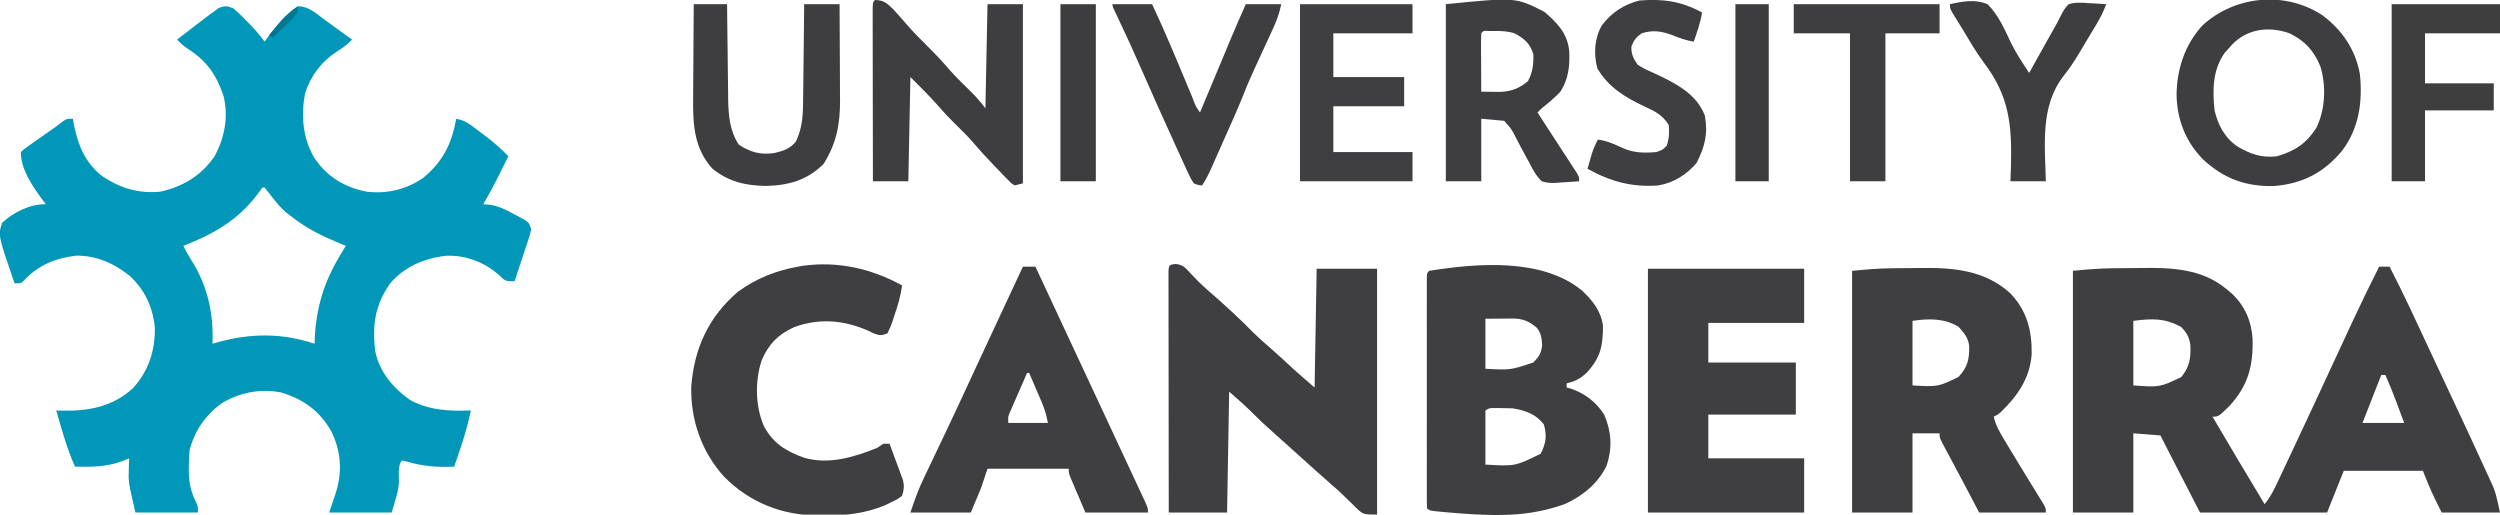 <svg xmlns="http://www.w3.org/2000/svg" width="1200" height="247"><path d="M0 0 C2.198 1.887 4.146 3.722 6.125 5.812 C6.65 6.347 7.174 6.881 7.715 7.432 C10.359 10.153 12.814 12.887 15 16 C15.401 15.443 15.802 14.886 16.215 14.312 C20.395 8.701 24.937 2.663 31 -1 C35.805 -1.016 39.186 1.981 42.875 4.75 C43.462 5.181 44.048 5.611 44.652 6.055 C45.834 6.922 47.013 7.793 48.19 8.666 C51.102 10.812 54.052 12.904 57 15 C54.718 17.354 52.485 19.03 49.688 20.75 C42.167 25.707 37.284 32.177 34.418 40.738 C32.413 51.585 33.292 62.457 39 72 C45.135 80.905 53.428 85.958 64 88 C73.788 89.179 83.297 86.926 91.375 81.188 C100.651 73.489 104.884 64.775 107 53 C110.151 53.607 112.161 54.621 114.715 56.547 C115.744 57.32 115.744 57.32 116.795 58.109 C117.502 58.651 118.209 59.192 118.938 59.75 C119.641 60.276 120.344 60.802 121.068 61.344 C125.014 64.331 128.598 67.405 132 71 C130.753 73.522 129.502 76.043 128.25 78.562 C127.902 79.267 127.554 79.971 127.195 80.697 C124.942 85.226 122.549 89.631 120 94 C120.993 94.085 121.985 94.17 123.008 94.258 C127.457 94.897 130.974 96.724 134.875 98.875 C135.888 99.403 135.888 99.403 136.922 99.941 C141.872 102.615 141.872 102.615 143 106 C142.379 108.635 142.379 108.635 141.348 111.762 C140.983 112.88 140.619 113.998 140.244 115.15 C139.854 116.318 139.464 117.485 139.062 118.688 C138.676 119.866 138.29 121.045 137.893 122.26 C136.936 125.176 135.972 128.089 135 131 C130.702 131 130.55 130.996 127.75 128.25 C120.704 121.88 111.755 118.436 102.191 118.754 C91.659 119.937 81.979 123.996 75.125 132.25 C68.052 142.349 66.695 151.919 68 164 C69.889 174.207 76.387 182.002 84.75 187.938 C93.681 192.934 104.003 193.486 114 193 C112.688 199.364 110.988 205.421 108.875 211.562 C108.598 212.38 108.321 213.198 108.035 214.041 C107.361 216.029 106.681 218.015 106 220 C97.964 220.35 91.001 219.837 83.266 217.559 C82.518 217.374 81.77 217.19 81 217 C78.695 219.305 79.607 224.879 79.477 227.996 C79 232 79 232 76 242 C66.1 242 56.2 242 46 242 C48 236 48 236 48.852 233.613 C52.423 222.988 51.925 212.936 46.934 202.844 C41.259 193.104 33.772 187.706 23.012 184.387 C12.881 182.439 2.989 184.329 -5.766 189.695 C-13.52 195.429 -18.482 202.676 -21 212 C-21.238 214.8 -21.38 217.453 -21.375 220.25 C-21.376 220.998 -21.378 221.746 -21.379 222.516 C-21.276 227.92 -20.322 232.24 -17.875 237.117 C-17 239 -17 239 -17 242 C-26.9 242 -36.8 242 -47 242 C-50.375 227.375 -50.375 227.375 -50.188 221.688 C-50.147 220.054 -50.147 220.054 -50.105 218.387 C-50.053 217.205 -50.053 217.205 -50 216 C-51.196 216.474 -52.392 216.949 -53.625 217.438 C-61.087 220.193 -68.119 220.115 -76 220 C-79.847 211.253 -82.403 202.174 -85 193 C-84.201 193.035 -83.402 193.07 -82.578 193.105 C-69.699 193.423 -57.962 191.31 -48.188 182.336 C-40.706 174.144 -37.467 164.199 -37.688 153.191 C-38.65 143.359 -42.545 134.959 -49.848 128.32 C-57.327 122.343 -65.887 118.558 -75.562 118.723 C-85.25 119.825 -93.942 123.41 -100.523 130.684 C-102 132 -102 132 -105 132 C-112.939 109 -112.939 109 -111 103 C-105.484 97.761 -97.593 94 -90 94 C-90.447 93.417 -90.895 92.835 -91.355 92.234 C-96.222 85.635 -102 77.496 -102 69 C-100.411 67.514 -100.411 67.514 -98.203 65.969 C-97.409 65.405 -96.615 64.842 -95.797 64.262 C-94.956 63.68 -94.116 63.099 -93.25 62.5 C-91.609 61.344 -89.969 60.188 -88.328 59.031 C-87.595 58.521 -86.862 58.012 -86.106 57.486 C-84.675 56.476 -83.278 55.414 -81.917 54.311 C-80 53 -80 53 -77 53 C-76.797 54.216 -76.797 54.216 -76.59 55.457 C-74.654 65.416 -71.246 73.953 -63.125 80.438 C-54.402 86.298 -45.499 89.034 -35 88 C-24.092 85.543 -15.357 80.3 -9 71 C-4.125 61.951 -2.299 52.24 -4.684 42.09 C-8.093 32.03 -12.731 25.231 -21.73 19.508 C-23.77 18.153 -25.35 16.795 -27 15 C-22.693 11.632 -18.362 8.297 -14 5 C-13.112 4.328 -12.224 3.657 -11.309 2.965 C-10.547 2.42 -9.785 1.874 -9 1.312 C-8.34 0.834 -7.68 0.356 -7 -0.137 C-4.136 -1.373 -2.919 -1.117 0 0 Z M14 86 C12.977 87.316 11.982 88.654 11 90 C1.712 102.05 -10.02 108.571 -24 114 C-22.565 116.999 -20.908 119.758 -19.125 122.562 C-12.074 134.342 -9.453 147.317 -10 161 C-9.287 160.795 -8.574 160.59 -7.84 160.379 C8.103 155.894 23.145 155.715 39 161 C39.039 159.745 39.039 159.745 39.078 158.465 C39.793 143.786 43.441 131.592 51 119 C51.566 118.054 52.132 117.108 52.715 116.133 C53.139 115.429 53.563 114.725 54 114 C52.961 113.576 51.922 113.152 50.852 112.715 C42.552 109.253 35.096 105.627 28 100 C27.174 99.38 26.347 98.76 25.496 98.121 C22.845 95.868 20.863 93.509 18.75 90.75 C17.52 89.151 16.276 87.562 15 86 C14.67 86 14.34 86 14 86 Z " fill="#0097B8" transform="translate(112,4)"></path><path d="M0 0 C1.65 0 3.3 0 5 0 C11.753 13.128 17.947 26.514 24.162 39.901 C26.343 44.596 28.54 49.282 30.746 53.965 C34.517 61.968 38.269 69.978 42 78 C42.326 78.702 42.653 79.403 42.989 80.126 C44.967 84.381 46.932 88.641 48.882 92.908 C49.493 94.241 50.107 95.573 50.725 96.904 C51.581 98.754 52.427 100.609 53.27 102.465 C53.75 103.513 54.231 104.561 54.726 105.64 C56 109 56 109 58 118 C48.76 118 39.52 118 30 118 C25 108 25 108 21 98 C8.46 98 -4.08 98 -17 98 C-20.96 107.9 -20.96 107.9 -25 118 C-45.13 118 -65.26 118 -86 118 C-88.949 112.266 -91.899 106.532 -94.938 100.625 C-95.868 98.816 -96.799 97.007 -97.758 95.143 C-98.493 93.713 -99.229 92.282 -99.965 90.852 C-100.348 90.106 -100.732 89.361 -101.127 88.593 C-103.886 83.228 -103.886 83.228 -105 81 C-109.29 80.67 -113.58 80.34 -118 80 C-118 92.54 -118 105.08 -118 118 C-127.57 118 -137.14 118 -147 118 C-147 79.72 -147 41.44 -147 2 C-140.521 1.352 -134.277 0.823 -127.801 0.762 C-126.544 0.75 -126.544 0.75 -125.261 0.737 C-123.501 0.724 -121.74 0.713 -119.98 0.705 C-118.21 0.693 -116.441 0.673 -114.672 0.643 C-99.751 0.395 -84.97 0.9 -73 11 C-72.354 11.536 -71.708 12.072 -71.043 12.625 C-64.65 18.439 -61.345 25.928 -60.762 34.504 C-60.402 47.563 -62.883 57.174 -72 67 C-77.141 72 -77.141 72 -80 72 C-71.777 86.066 -63.399 100.038 -55 114 C-52.036 110.442 -50.171 106.447 -48.227 102.281 C-47.687 101.139 -47.687 101.139 -47.136 99.973 C-45.961 97.484 -44.793 94.992 -43.625 92.5 C-42.809 90.766 -41.992 89.032 -41.175 87.299 C-34.939 74.054 -28.766 60.781 -22.618 47.495 C-19.928 41.685 -17.233 35.877 -14.531 30.073 C-13.942 28.806 -13.353 27.539 -12.766 26.272 C-8.667 17.431 -4.399 8.694 0 0 Z M-118 26 C-118 36.23 -118 46.46 -118 57 C-105.41 57.918 -105.41 57.918 -95 53 C-90.971 48.064 -90.352 43.911 -90.621 37.59 C-91.178 33.786 -92.323 31.746 -95 29 C-102.932 24.576 -109.142 24.893 -118 26 Z M1 52 C-1.97 59.59 -4.94 67.18 -8 75 C-1.4 75 5.2 75 12 75 C11.072 72.504 10.144 70.009 9.188 67.438 C8.902 66.666 8.616 65.894 8.321 65.099 C6.668 60.674 4.894 56.327 3 52 C2.34 52 1.68 52 1 52 Z " fill="#3F3E40" transform="translate(1142,128)"></path><path d="M0 0 C5.049 4.713 9.173 9.871 10.078 16.902 C10.089 26.646 8.87 32.253 2.27 39.41 C-0.692 42.219 -3.308 43.647 -7.355 44.535 C-7.355 45.195 -7.355 45.855 -7.355 46.535 C-6.489 46.783 -5.623 47.03 -4.73 47.285 C1.834 49.717 6.86 53.662 10.645 59.535 C14.16 67.725 14.636 75.425 11.871 83.914 C7.869 92.466 0.144 98.759 -8.355 102.535 C-18.827 106.244 -28.933 107.733 -39.98 107.723 C-40.774 107.723 -41.567 107.722 -42.384 107.722 C-49.276 107.659 -56.116 107.187 -62.98 106.598 C-63.994 106.511 -65.008 106.424 -66.053 106.335 C-73.223 105.668 -73.223 105.668 -74.355 104.535 C-74.453 103.07 -74.482 101.6 -74.482 100.132 C-74.485 99.181 -74.488 98.23 -74.491 97.251 C-74.489 96.199 -74.487 95.148 -74.485 94.064 C-74.487 92.964 -74.488 91.863 -74.49 90.729 C-74.495 87.071 -74.492 83.412 -74.488 79.754 C-74.489 77.224 -74.49 74.695 -74.491 72.165 C-74.493 66.855 -74.491 61.546 -74.486 56.236 C-74.48 50.089 -74.482 43.942 -74.488 37.796 C-74.493 31.893 -74.492 25.99 -74.489 20.088 C-74.489 17.571 -74.489 15.054 -74.492 12.537 C-74.494 9.027 -74.49 5.516 -74.485 2.006 C-74.487 0.954 -74.489 -0.097 -74.491 -1.18 C-74.488 -2.131 -74.485 -3.082 -74.482 -4.061 C-74.482 -4.892 -74.482 -5.724 -74.481 -6.58 C-74.355 -8.465 -74.355 -8.465 -73.355 -9.465 C-50.376 -13.161 -19.09 -15.714 0 0 Z M-46.355 13.535 C-46.355 21.455 -46.355 29.375 -46.355 37.535 C-34.425 38.201 -34.425 38.201 -23.355 34.535 C-20.752 31.869 -19.509 30.062 -19.133 26.32 C-19.271 23.01 -19.571 20.522 -21.668 17.883 C-25.358 14.7 -28.579 13.401 -33.367 13.438 C-34.05 13.44 -34.733 13.442 -35.436 13.445 C-36.296 13.454 -37.157 13.463 -38.043 13.473 C-40.786 13.493 -43.529 13.514 -46.355 13.535 Z M-46.355 57.535 C-46.355 66.115 -46.355 74.695 -46.355 83.535 C-32.164 84.366 -32.164 84.366 -19.855 78.348 C-17.276 73.512 -16.771 69.562 -18.293 64.285 C-22.03 59.303 -27.324 57.469 -33.355 56.535 C-35.25 56.446 -37.147 56.405 -39.043 56.41 C-39.996 56.408 -40.948 56.405 -41.93 56.402 C-44.365 56.374 -44.365 56.374 -46.355 57.535 Z " fill="#3F3E40" transform="translate(759.355,139.465)"></path><path d="M0 0 C3.606 0.421 4.596 1.725 7.02 4.379 C9.767 7.284 12.482 10.09 15.52 12.691 C23.244 19.337 30.71 26.244 37.863 33.5 C40.293 35.893 42.852 38.109 45.438 40.332 C49.254 43.669 52.958 47.129 56.68 50.57 C59.965 53.55 63.34 56.43 66.707 59.316 C67.037 40.506 67.367 21.696 67.707 2.316 C77.277 2.316 86.847 2.316 96.707 2.316 C96.707 41.256 96.707 80.196 96.707 120.316 C90.034 120.316 90.034 120.316 86.32 116.761 C85.829 116.264 85.338 115.766 84.832 115.254 C83.775 114.234 82.718 113.214 81.66 112.195 C81.153 111.698 80.646 111.2 80.123 110.688 C78.333 108.954 76.472 107.316 74.582 105.691 C69.901 101.629 65.308 97.47 60.707 93.316 C59.041 91.816 57.374 90.316 55.707 88.816 C54.886 88.076 54.065 87.337 53.219 86.574 C51.517 85.044 49.811 83.518 48.102 81.996 C44.341 78.64 40.618 75.284 37.082 71.691 C33.453 68.063 29.569 64.696 25.707 61.316 C25.377 80.456 25.047 99.596 24.707 119.316 C15.467 119.316 6.227 119.316 -3.293 119.316 C-3.316 103.948 -3.334 88.58 -3.345 73.212 C-3.35 66.077 -3.357 58.942 -3.368 51.807 C-3.379 44.928 -3.385 38.048 -3.388 31.169 C-3.39 28.538 -3.393 25.906 -3.399 23.275 C-3.406 19.604 -3.407 15.933 -3.406 12.262 C-3.41 11.162 -3.414 10.062 -3.417 8.929 C-3.415 7.438 -3.415 7.438 -3.413 5.916 C-3.414 5.047 -3.415 4.178 -3.416 3.282 C-3.237 0.418 -2.843 0.392 0 0 Z " fill="#3F3E40" transform="translate(564.293,126.684)"></path><path d="M0 0 C0.84 -0.008 1.681 -0.016 2.547 -0.024 C4.312 -0.038 6.076 -0.049 7.841 -0.057 C9.617 -0.068 11.393 -0.089 13.169 -0.118 C29.06 -0.382 44.428 0.817 56.793 12.086 C64.7 20.495 67.115 29.797 66.977 41.113 C66.2 52.615 60.351 61.074 52.281 68.926 C50.766 70.238 50.766 70.238 48.766 71.238 C49.686 75.491 51.73 78.857 53.953 82.551 C54.382 83.273 54.811 83.996 55.253 84.74 C57.981 89.316 60.757 93.862 63.543 98.402 C64.18 99.442 64.817 100.482 65.474 101.553 C66.743 103.62 68.016 105.684 69.294 107.745 C69.875 108.69 70.456 109.636 71.055 110.609 C71.578 111.454 72.1 112.299 72.639 113.17 C73.766 115.238 73.766 115.238 73.766 117.238 C63.206 117.238 52.646 117.238 41.766 117.238 C37.328 108.801 37.328 108.801 35.858 106.002 C33.621 101.747 31.373 97.497 29.098 93.262 C28.684 92.489 28.27 91.716 27.844 90.92 C27.052 89.443 26.257 87.969 25.459 86.496 C22.766 81.462 22.766 81.462 22.766 79.238 C18.476 79.238 14.186 79.238 9.766 79.238 C9.766 91.778 9.766 104.318 9.766 117.238 C0.196 117.238 -9.374 117.238 -19.234 117.238 C-19.234 78.958 -19.234 40.678 -19.234 1.238 C-12.744 0.589 -6.488 0.061 0 0 Z M9.766 25.238 C9.766 35.468 9.766 45.698 9.766 56.238 C21.915 56.946 21.915 56.946 31.766 52.238 C36.225 47.551 37.072 43.724 36.98 37.453 C36.575 33.278 34.517 31.086 31.828 28.051 C24.856 23.924 17.583 24.122 9.766 25.238 Z " fill="#3F3E40" transform="translate(908.234,128.762)"></path><path d="M0 0 C24.75 0 49.5 0 75 0 C75 8.58 75 17.16 75 26 C59.82 26 44.64 26 29 26 C29 32.27 29 38.54 29 45 C42.86 45 56.72 45 71 45 C71 53.25 71 61.5 71 70 C57.14 70 43.28 70 29 70 C29 76.93 29 83.86 29 91 C44.18 91 59.36 91 75 91 C75 99.58 75 108.16 75 117 C50.25 117 25.5 117 0 117 C0 78.39 0 39.78 0 0 Z " fill="#3F3E40" transform="translate(791,129)"></path><path d="M0 0 C-0.685 5.177 -2.123 9.896 -3.812 14.812 C-4.061 15.588 -4.309 16.363 -4.564 17.162 C-5.332 19.395 -5.332 19.395 -7 23 C-9.757 24.109 -10.685 24.116 -13.523 23.074 C-14.464 22.617 -15.405 22.159 -16.375 21.688 C-28.022 16.615 -39.75 15.62 -51.758 20.008 C-59.522 23.507 -63.978 28.091 -67.375 35.875 C-70.68 45.958 -70.505 57.952 -66.25 67.703 C-61.73 76.009 -55.598 79.632 -46.812 82.785 C-34.951 86.077 -23.033 82.438 -12 78 C-11.01 77.34 -10.02 76.68 -9 76 C-8.01 76 -7.02 76 -6 76 C-4.792 79.222 -3.612 82.453 -2.438 85.688 C-2.095 86.6 -1.753 87.512 -1.4 88.451 C-0.922 89.781 -0.922 89.781 -0.434 91.137 C-0.135 91.948 0.163 92.76 0.471 93.596 C1.096 96.436 0.879 98.24 0 101 C-2.301 102.695 -2.301 102.695 -5.312 104.125 C-6.278 104.602 -7.244 105.079 -8.238 105.57 C-17.641 109.421 -26.917 110.483 -37 110.375 C-38.085 110.387 -39.171 110.398 -40.289 110.41 C-57.679 110.348 -73.089 104.206 -85.371 91.891 C-96.185 80 -101.675 64.414 -101.184 48.328 C-99.747 30.111 -92.817 15.043 -78.828 3.07 C-70.188 -3.254 -60.524 -7.138 -50 -9 C-49.206 -9.142 -48.412 -9.284 -47.594 -9.43 C-30.732 -11.734 -14.774 -8.094 0 0 Z " fill="#3F3E40" transform="translate(433,137)"></path><path d="M0 0 C1.98 0 3.96 0 6 0 C21.812 33.882 21.812 33.882 22.688 35.761 C23.265 36.997 23.842 38.234 24.419 39.47 C25.86 42.558 27.301 45.646 28.742 48.734 C31.683 55.037 34.626 61.339 37.57 67.641 C40.479 73.864 43.382 80.089 46.283 86.316 C47.447 88.815 48.613 91.312 49.779 93.809 C51.482 97.454 53.179 101.102 54.875 104.75 C55.393 105.858 55.912 106.965 56.446 108.106 C56.915 109.118 57.384 110.13 57.867 111.172 C58.281 112.06 58.694 112.948 59.121 113.862 C60 116 60 116 60 118 C50.1 118 40.2 118 30 118 C28.68 114.906 27.36 111.812 26 108.625 C25.582 107.651 25.165 106.678 24.734 105.674 C24.41 104.908 24.085 104.141 23.75 103.352 C23.247 102.173 23.247 102.173 22.734 100.971 C22 99 22 99 22 97 C9.13 97 -3.74 97 -17 97 C-17.99 99.97 -18.98 102.94 -20 106 C-22.475 111.94 -22.475 111.94 -25 118 C-34.57 118 -44.14 118 -54 118 C-52.039 112.118 -50.111 106.748 -47.445 101.23 C-47.108 100.52 -46.77 99.81 -46.422 99.079 C-45.701 97.564 -44.978 96.051 -44.252 94.538 C-42.712 91.326 -41.183 88.108 -39.653 84.891 C-38.877 83.258 -38.099 81.625 -37.322 79.992 C-33.94 72.89 -30.615 65.764 -27.312 58.625 C-26.275 56.384 -25.237 54.143 -24.199 51.902 C-23.683 50.787 -23.166 49.672 -22.634 48.523 C-19.642 42.073 -16.633 35.63 -13.625 29.188 C-13.2 28.277 -13.2 28.277 -12.766 27.348 C-11.404 24.431 -10.043 21.515 -8.681 18.599 C-5.786 12.4 -2.893 6.2 0 0 Z M2 51 C0.491 54.434 -1.006 57.873 -2.5 61.312 C-3.144 62.777 -3.144 62.777 -3.801 64.271 C-4.41 65.678 -4.41 65.678 -5.031 67.113 C-5.408 67.977 -5.785 68.841 -6.174 69.732 C-7.171 72.067 -7.171 72.067 -7 75 C-0.73 75 5.54 75 12 75 C11.264 71.318 10.587 68.704 9.152 65.355 C8.616 64.094 8.616 64.094 8.068 62.807 C7.509 61.51 7.509 61.51 6.938 60.188 C6.56 59.304 6.183 58.42 5.795 57.51 C4.868 55.338 3.936 53.168 3 51 C2.67 51 2.34 51 2 51 Z " fill="#3F3E40" transform="translate(491,128)"></path><path d="M0 0 C9.462 7.017 16 16.532 18.066 28.312 C19.429 41.61 17.65 54.391 9.406 65.219 C0.584 75.64 -9.321 80.822 -22.953 81.996 C-36.637 82.385 -47.278 78.476 -57.285 69.176 C-65.643 60.614 -69.743 50.085 -69.938 38.152 C-69.786 25.822 -65.919 14.109 -57.5 4.902 C-41.791 -9.463 -17.787 -11.659 0 0 Z M-44.688 15.715 C-45.389 16.478 -46.09 17.241 -46.812 18.027 C-52.65 26.395 -52.759 35.847 -51.688 45.715 C-50.037 52.788 -46.7 59.069 -40.508 63.152 C-34.333 66.716 -28.933 68.619 -21.688 67.715 C-13.115 65.197 -7.579 61.557 -2.801 54.008 C1.463 45.225 1.946 34.044 -0.875 24.715 C-3.968 17.097 -8.276 12.336 -15.688 8.715 C-26.132 4.933 -37.45 6.722 -44.688 15.715 Z " fill="#3E3D3F" transform="translate(1114.688,7.285)"></path><path d="M0 0 C3.859 0 5.747 1.464 8.375 4.062 C10.72 6.543 12.962 9.1 15.188 11.688 C18.296 15.301 21.611 18.653 25 22 C28.872 25.825 32.555 29.708 36.078 33.859 C39.18 37.314 42.505 40.546 45.826 43.789 C48.505 46.423 50.731 48.975 53 52 C53.33 35.5 53.66 19 54 2 C59.61 2 65.22 2 71 2 C71 30.38 71 58.76 71 88 C69.68 88.33 68.36 88.66 67 89 C65.28 87.864 65.28 87.864 63.574 86.098 C62.632 85.139 62.632 85.139 61.671 84.161 C61.016 83.469 60.362 82.776 59.688 82.062 C59.011 81.366 58.335 80.67 57.638 79.952 C53.878 76.057 50.225 72.092 46.734 67.953 C43.981 64.852 40.999 61.979 38.048 59.068 C35.4 56.441 32.86 53.773 30.438 50.938 C26.193 46.076 21.563 41.563 17 37 C16.67 53.5 16.34 70 16 87 C10.39 87 4.78 87 -1 87 C-1.023 75.804 -1.041 64.609 -1.052 53.413 C-1.057 48.215 -1.064 43.017 -1.075 37.819 C-1.086 32.807 -1.092 27.795 -1.095 22.783 C-1.097 20.866 -1.1 18.949 -1.106 17.033 C-1.113 14.358 -1.114 11.683 -1.114 9.008 C-1.117 8.207 -1.121 7.407 -1.124 6.582 C-1.114 1.114 -1.114 1.114 0 0 Z " fill="#3E3D3F" transform="translate(420,0)"></path><path d="M0 0 C6.315 5.433 11.15 10.439 11.934 19 C12.232 26.091 11.551 32.237 7.688 38.312 C4.893 41.271 1.88 43.798 -1.312 46.312 C-1.972 46.972 -2.632 47.633 -3.312 48.312 C-2.955 48.861 -2.598 49.409 -2.23 49.974 C1.211 55.259 4.648 60.547 8.08 65.837 C9.42 67.9 10.764 69.96 12.109 72.02 C12.733 72.982 13.357 73.945 14 74.938 C14.799 76.163 14.799 76.163 15.613 77.414 C16.688 79.312 16.688 79.312 16.688 81.312 C13.807 81.557 10.948 81.734 8.062 81.875 C7.254 81.95 6.446 82.026 5.613 82.104 C3.05 82.197 1.132 82.106 -1.312 81.312 C-4.015 78.69 -5.601 75.641 -7.312 72.312 C-8.729 69.694 -10.146 67.076 -11.568 64.461 C-12.532 62.679 -13.466 60.881 -14.373 59.07 C-15.946 56.059 -15.946 56.059 -19.312 52.312 C-22.942 51.983 -26.573 51.653 -30.312 51.312 C-30.312 61.212 -30.312 71.112 -30.312 81.312 C-35.922 81.312 -41.532 81.312 -47.312 81.312 C-47.312 53.263 -47.312 25.212 -47.312 -3.688 C-13.814 -7.037 -13.814 -7.037 0 0 Z M-30.312 10.312 C-30.4 12.385 -30.419 14.461 -30.41 16.535 C-30.407 17.795 -30.404 19.055 -30.4 20.354 C-30.392 21.694 -30.384 23.035 -30.375 24.375 C-30.37 25.719 -30.365 27.064 -30.361 28.408 C-30.349 31.71 -30.333 35.011 -30.312 38.312 C-28.406 38.345 -26.5 38.368 -24.594 38.387 C-23.532 38.4 -22.471 38.414 -21.377 38.428 C-15.957 38.223 -12.078 36.806 -7.875 33.25 C-5.622 29.014 -5.129 25.085 -5.312 20.312 C-6.963 15.07 -9.556 12.934 -14.312 10.312 C-17.564 9.254 -20.593 9.178 -24 9.188 C-24.973 9.185 -25.946 9.182 -26.949 9.18 C-29.269 9.047 -29.269 9.047 -30.312 10.312 Z " fill="#3E3D3F" transform="translate(741.312,5.688)"></path><path d="M0 0 C5.28 0 10.56 0 16 0 C16.015 1.614 16.029 3.227 16.044 4.89 C16.102 10.91 16.18 16.93 16.262 22.949 C16.296 25.548 16.324 28.148 16.346 30.747 C16.38 34.496 16.433 38.244 16.488 41.992 C16.495 43.144 16.501 44.295 16.508 45.481 C16.646 53.195 17.239 60.859 21.625 67.438 C27.196 71.102 32.1 72.452 38.75 71.438 C43.063 70.431 46.07 69.479 49 66 C52.424 58.894 52.471 52.332 52.512 44.531 C52.53 43.255 52.548 41.979 52.566 40.664 C52.611 37.298 52.643 33.931 52.67 30.564 C52.7 27.118 52.746 23.672 52.791 20.227 C52.876 13.484 52.943 6.742 53 0 C58.61 0 64.22 0 70 0 C70.05 7.792 70.086 15.584 70.11 23.376 C70.12 26.024 70.134 28.672 70.151 31.32 C70.175 35.138 70.187 38.955 70.195 42.773 C70.206 43.947 70.216 45.12 70.227 46.329 C70.228 57.902 68.465 66.787 62.375 76.625 C54.408 84.592 45.431 87.021 34.5 87.25 C24.633 87.044 16.887 85.264 9 79 C0.362 69.509 -0.444 58.199 -0.293 45.898 C-0.287 43.922 -0.287 43.922 -0.28 41.906 C-0.269 38.437 -0.239 34.968 -0.206 31.5 C-0.175 27.946 -0.162 24.393 -0.146 20.84 C-0.115 13.893 -0.062 6.947 0 0 Z " fill="#3E3D3F" transform="translate(333,2)"></path><path d="M0 0 C17.82 0 35.64 0 54 0 C54 4.62 54 9.24 54 14 C41.46 14 28.92 14 16 14 C16 20.93 16 27.86 16 35 C27.22 35 38.44 35 50 35 C50 39.62 50 44.24 50 49 C38.78 49 27.56 49 16 49 C16 56.26 16 63.52 16 71 C28.54 71 41.08 71 54 71 C54 75.62 54 80.24 54 85 C36.18 85 18.36 85 0 85 C0 56.95 0 28.9 0 0 Z " fill="#3F3E40" transform="translate(624,2)"></path><path d="M0 0 C-0.782 4.847 -2.398 9.377 -4 14 C-7.674 13.379 -10.819 12.309 -14.25 10.875 C-19.445 8.954 -23.661 8.268 -29 10 C-31.775 11.943 -32.706 13.254 -33.938 16.375 C-34.026 20.081 -33.002 21.879 -31 25 C-28.634 26.673 -26.087 27.784 -23.438 28.938 C-13.514 33.582 -2.816 38.623 1.312 49.438 C2.975 58.054 1.285 64.517 -2.625 72.188 C-7.41 77.854 -13.653 81.755 -21 83 C-33.513 84.003 -44.123 81.088 -55 75 C-54.546 73.415 -54.087 71.832 -53.625 70.25 C-53.37 69.368 -53.115 68.487 -52.852 67.578 C-52.079 65.239 -51.164 63.166 -50 61 C-45.646 61.562 -42.027 63.233 -38.086 65.062 C-32.762 67.455 -27.754 67.48 -22 67 C-18.907 65.903 -18.907 65.903 -17 64 C-15.798 60.394 -15.673 57.79 -16 54 C-19.02 49.12 -22.716 47.344 -27.75 45.062 C-37.081 40.608 -44.964 35.918 -50.312 26.75 C-52.073 19.709 -51.714 12.335 -48 6 C-43.302 -0.078 -37.531 -3.818 -30.125 -5.75 C-18.829 -6.654 -10.001 -5.455 0 0 Z " fill="#3F3E40" transform="translate(817,6)"></path><path d="M0 0 C6.27 0 12.54 0 19 0 C24.492 11.66 29.461 23.509 34.418 35.403 C35.481 37.952 36.547 40.499 37.613 43.047 C37.939 43.832 38.265 44.617 38.601 45.426 C39.886 48.969 39.886 48.969 42 52 C42.325 51.222 42.325 51.222 42.656 50.428 C44.927 44.992 47.198 39.557 49.471 34.123 C50.317 32.099 51.162 30.075 52.008 28.051 C53.228 25.128 54.45 22.207 55.672 19.285 C56.045 18.391 56.418 17.497 56.802 16.576 C59.129 11.017 61.534 5.499 64 0 C69.61 0 75.22 0 81 0 C80.091 4.547 78.697 8.211 76.762 12.355 C76.44 13.057 76.118 13.759 75.786 14.482 C74.758 16.719 73.723 18.954 72.688 21.188 C71.334 24.117 69.984 27.048 68.637 29.98 C68.309 30.694 67.981 31.408 67.643 32.143 C65.674 36.454 63.846 40.792 62.129 45.209 C59.572 51.53 56.745 57.741 53.972 63.97 C52.867 66.455 51.768 68.941 50.668 71.428 C49.964 73.013 49.259 74.598 48.555 76.184 C48.228 76.924 47.9 77.665 47.563 78.428 C46.208 81.464 44.849 84.226 43 87 C41.194 86.865 41.194 86.865 39 86 C37.423 83.52 37.423 83.52 35.891 80.168 C35.607 79.557 35.323 78.946 35.03 78.316 C34.089 76.28 33.17 74.234 32.25 72.188 C31.593 70.755 30.936 69.322 30.277 67.89 C24.616 55.537 19.1 43.114 13.632 30.675 C10.025 22.479 6.323 14.342 2.46 6.264 C0 1.102 0 1.102 0 0 Z " fill="#3E3D3F" transform="translate(534,2)"></path><path d="M0 0 C17.16 0 34.32 0 52 0 C52 4.62 52 9.24 52 14 C40.12 14 28.24 14 16 14 C16 21.92 16 29.84 16 38 C26.89 38 37.78 38 49 38 C49 42.29 49 46.58 49 51 C38.11 51 27.22 51 16 51 C16 62.22 16 73.44 16 85 C10.72 85 5.44 85 0 85 C0 56.95 0 28.9 0 0 Z " fill="#3E3E3F" transform="translate(1148,2)"></path><path d="M0 0 C6.034 -1.341 12.134 -2.479 18 0 C23.328 5.239 26.321 12.365 29.494 19.03 C31.969 23.912 34.972 28.446 38 33 C38.597 31.927 38.597 31.927 39.206 30.832 C40.704 28.14 42.205 25.449 43.707 22.758 C44.667 21.036 45.626 19.313 46.584 17.59 C47.814 15.387 49.056 13.191 50.311 11.002 C51.342 9.17 52.332 7.313 53.245 5.42 C54.345 3.276 55.247 1.654 57 0 C60.169 -0.932 63.046 -0.768 66.312 -0.5 C67.148 -0.464 67.984 -0.428 68.846 -0.391 C70.899 -0.297 72.95 -0.153 75 0 C73.625 3.692 71.947 6.955 69.91 10.324 C69.295 11.342 68.681 12.36 68.047 13.409 C67.392 14.491 66.737 15.573 66.062 16.688 C65.061 18.386 65.061 18.386 64.039 20.118 C61.117 25.053 58.221 29.888 54.598 34.348 C43.221 48.901 45.604 67.413 46 85 C40.39 85 34.78 85 29 85 C29.09 82.596 29.18 80.192 29.273 77.715 C29.742 57.832 28.484 44.008 16.021 27.742 C12.366 22.783 9.288 17.468 6.125 12.188 C5.512 11.195 4.9 10.203 4.269 9.18 C3.708 8.269 3.148 7.357 2.57 6.418 C2.073 5.611 1.575 4.805 1.063 3.973 C0 2 0 2 0 0 Z " fill="#3E3D3F" transform="translate(936,2)"></path><path d="M0 0 C23.1 0 46.2 0 70 0 C70 4.62 70 9.24 70 14 C61.42 14 52.84 14 44 14 C44 37.43 44 60.86 44 85 C38.39 85 32.78 85 27 85 C27 61.57 27 38.14 27 14 C18.09 14 9.18 14 0 14 C0 9.38 0 4.76 0 0 Z " fill="#3E3D3F" transform="translate(861,2)"></path><path d="M0 0 C5.61 0 11.22 0 17 0 C17 28.05 17 56.1 17 85 C11.39 85 5.78 85 0 85 C0 56.95 0 28.9 0 0 Z " fill="#3D3C3E" transform="translate(509,2)"></path><path d="M0 0 C5.28 0 10.56 0 16 0 C16 28.05 16 56.1 16 85 C10.72 85 5.44 85 0 85 C0 56.95 0 28.9 0 0 Z " fill="#3D3C3E" transform="translate(833,2)"></path><path d="M0 0 C0 3 0 3 -2.625 5.918 C-3.742 7.016 -4.868 8.105 -6 9.188 C-6.572 9.746 -7.145 10.305 -7.734 10.881 C-9.15 12.261 -10.574 13.631 -12 15 C-12.66 14.67 -13.32 14.34 -14 14 C-12.609 12.412 -11.212 10.83 -9.812 9.25 C-8.647 7.927 -8.647 7.927 -7.457 6.578 C-5.115 4.121 -2.698 2.051 0 0 Z " fill="#007690" transform="translate(143,3)"></path></svg>
